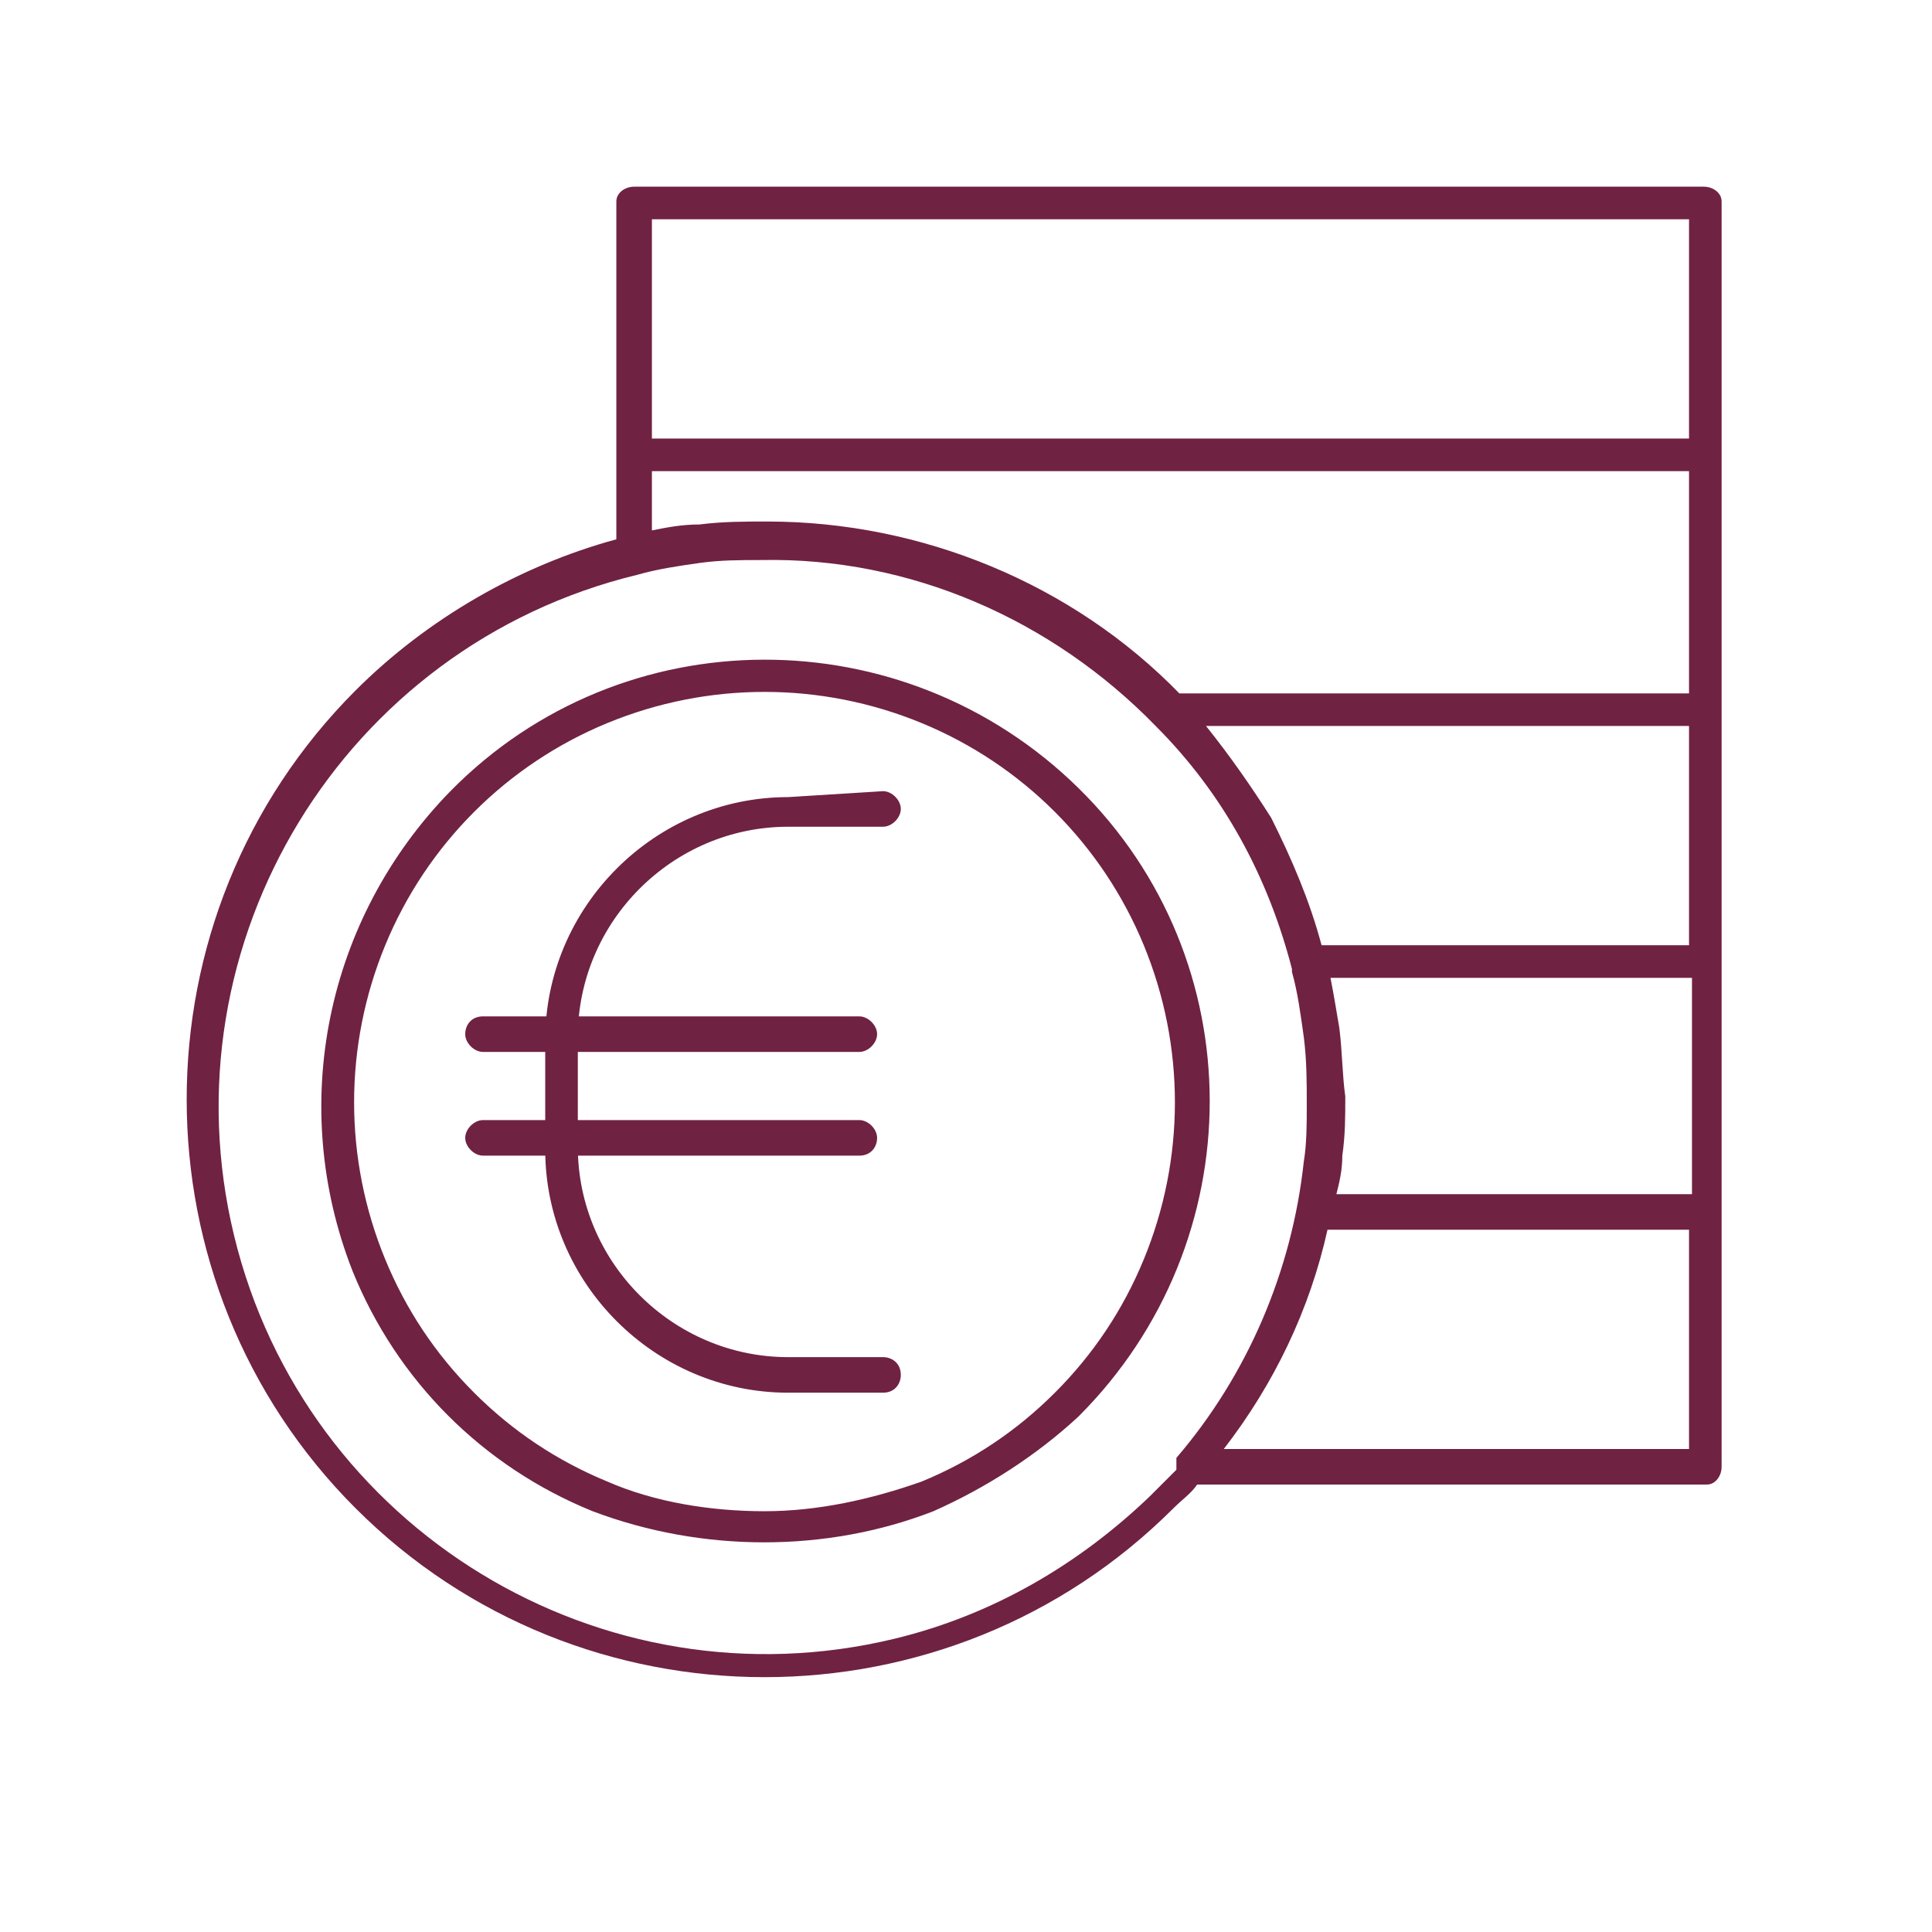 <?xml version="1.0" encoding="utf-8"?>
<!-- Generator: Adobe Illustrator 25.4.1, SVG Export Plug-In . SVG Version: 6.00 Build 0)  -->
<svg version="1.1" id="_ŽÓť_1" xmlns="http://www.w3.org/2000/svg" xmlns:xlink="http://www.w3.org/1999/xlink" x="0px" y="0px"
	 viewBox="0 0 65.2 65.2" style="enable-background:new 0 0 65.2 65.2;" xml:space="preserve">
<style type="text/css">
	.st0{fill-rule:evenodd;clip-rule:evenodd;fill:#702242;}
</style>
<path class="st0" d="M16.3,39c-0.3,0-0.6-0.3-0.6-0.6c0-0.3,0.3-0.6,0.6-0.6h0H29c0.3,0,0.6,0.3,0.6,0.6l0,0c0,0.3-0.2,0.6-0.6,0.6
	H16.3z"/>
<path class="st0" d="M29.8,26.7c0.3,0,0.6,0.3,0.6,0.6c0,0.3-0.3,0.6-0.6,0.6h-3.2c-3.9,0-7.1,3.2-7.1,7.1v3.7
	c0,3.9,3.2,7.1,7.1,7.1h3.2c0.3,0,0.6,0.2,0.6,0.6c0,0.3-0.2,0.6-0.6,0.6c0,0,0,0,0,0h-3.2c-4.5,0-8.2-3.7-8.2-8.2v-3.7
	c0-4.5,3.7-8.2,8.2-8.2L29.8,26.7z"/>
<path class="st0" d="M16.3,35.5c-0.3,0-0.6-0.3-0.6-0.6l0,0c0-0.3,0.2-0.6,0.6-0.6H29c0.3,0,0.6,0.3,0.6,0.6c0,0.3-0.3,0.6-0.6,0.6
	l0,0H16.3z"/>
<path class="st0" d="M21.4,6.3h36.1c0.3,0,0.6,0.2,0.6,0.5c0,0,0,0,0,0v42.7c0,0.3-0.2,0.6-0.5,0.6c0,0,0,0,0,0H40.4
	c-0.2,0.3-0.5,0.5-0.8,0.8c-7.6,7.6-20,7.6-27.6,0s-7.6-20,0-27.6c2.4-2.4,5.5-4.2,8.8-5.1V6.8C20.8,6.5,21.1,6.3,21.4,6.3
	C21.4,6.3,21.4,6.3,21.4,6.3z M25.8,51c1.8,0,3.6-0.4,5.3-1c1.7-0.7,3.2-1.7,4.5-3c1.3-1.3,2.3-2.8,3-4.5c1.4-3.4,1.4-7.2,0-10.6
	c-1.4-3.4-4.1-6.1-7.5-7.5c-3.4-1.4-7.2-1.4-10.6,0c-3.4,1.4-6.1,4.1-7.5,7.5c-1.4,3.4-1.4,7.2,0,10.6c0.7,1.7,1.7,3.2,3,4.5
	c1.3,1.3,2.8,2.3,4.5,3C22.1,50.7,24,51,25.8,51z M31.5,51c1.8-0.8,3.5-1.9,4.9-3.2c5.9-5.9,5.9-15.4,0-21.2c0,0,0,0,0,0
	c-5.9-5.8-15.4-5.8-21.2,0.1c-4.2,4.3-5.5,10.6-3.3,16.2c1.5,3.7,4.4,6.6,8.1,8.1C23.7,52.4,27.9,52.4,31.5,51L31.5,51z M39.7,49.2
	L39.7,49.2L39.7,49.2L39.7,49.2L39.7,49.2L39.7,49.2L39.7,49.2L39.7,49.2L39.7,49.2L39.7,49.2c2.4-2.8,3.9-6.3,4.3-10
	c0.1-0.6,0.1-1.3,0.1-1.9c0-0.8,0-1.5-0.1-2.3c-0.1-0.7-0.2-1.5-0.4-2.2c0,0,0,0,0-0.1c-0.8-3.1-2.3-5.9-4.6-8.2c0,0,0,0,0,0
	c-3.5-3.6-8.3-5.7-13.3-5.6c-0.7,0-1.4,0-2.1,0.1c-0.7,0.1-1.4,0.2-2.1,0.4l0,0c-9.9,2.4-16,12.4-13.6,22.3s12.4,16,22.3,13.6
	c3.3-0.8,6.2-2.5,8.6-4.8c0.3-0.3,0.6-0.6,0.9-0.9L39.7,49.2z M57,41.5H44.8c-0.6,2.7-1.8,5.2-3.5,7.4H57V41.5z M57,33H44.9
	c0.1,0.5,0.2,1.1,0.3,1.7c0.1,0.8,0.1,1.6,0.2,2.3c0,0.7,0,1.3-0.1,2c0,0.5-0.1,0.9-0.2,1.3h12V33z M57,24.5H40.7
	c0.8,1,1.5,2,2.2,3.1c0.7,1.4,1.3,2.8,1.7,4.3H57V24.5L57,24.5z M57,15.9H22v2l0,0c0.5-0.1,1-0.2,1.6-0.2c0.8-0.1,1.5-0.1,2.3-0.1
	c5.2,0,10.3,2.1,13.9,5.8H57V15.9L57,15.9z M57,7.4H22v7.4h35V7.4z"/>
</svg>
